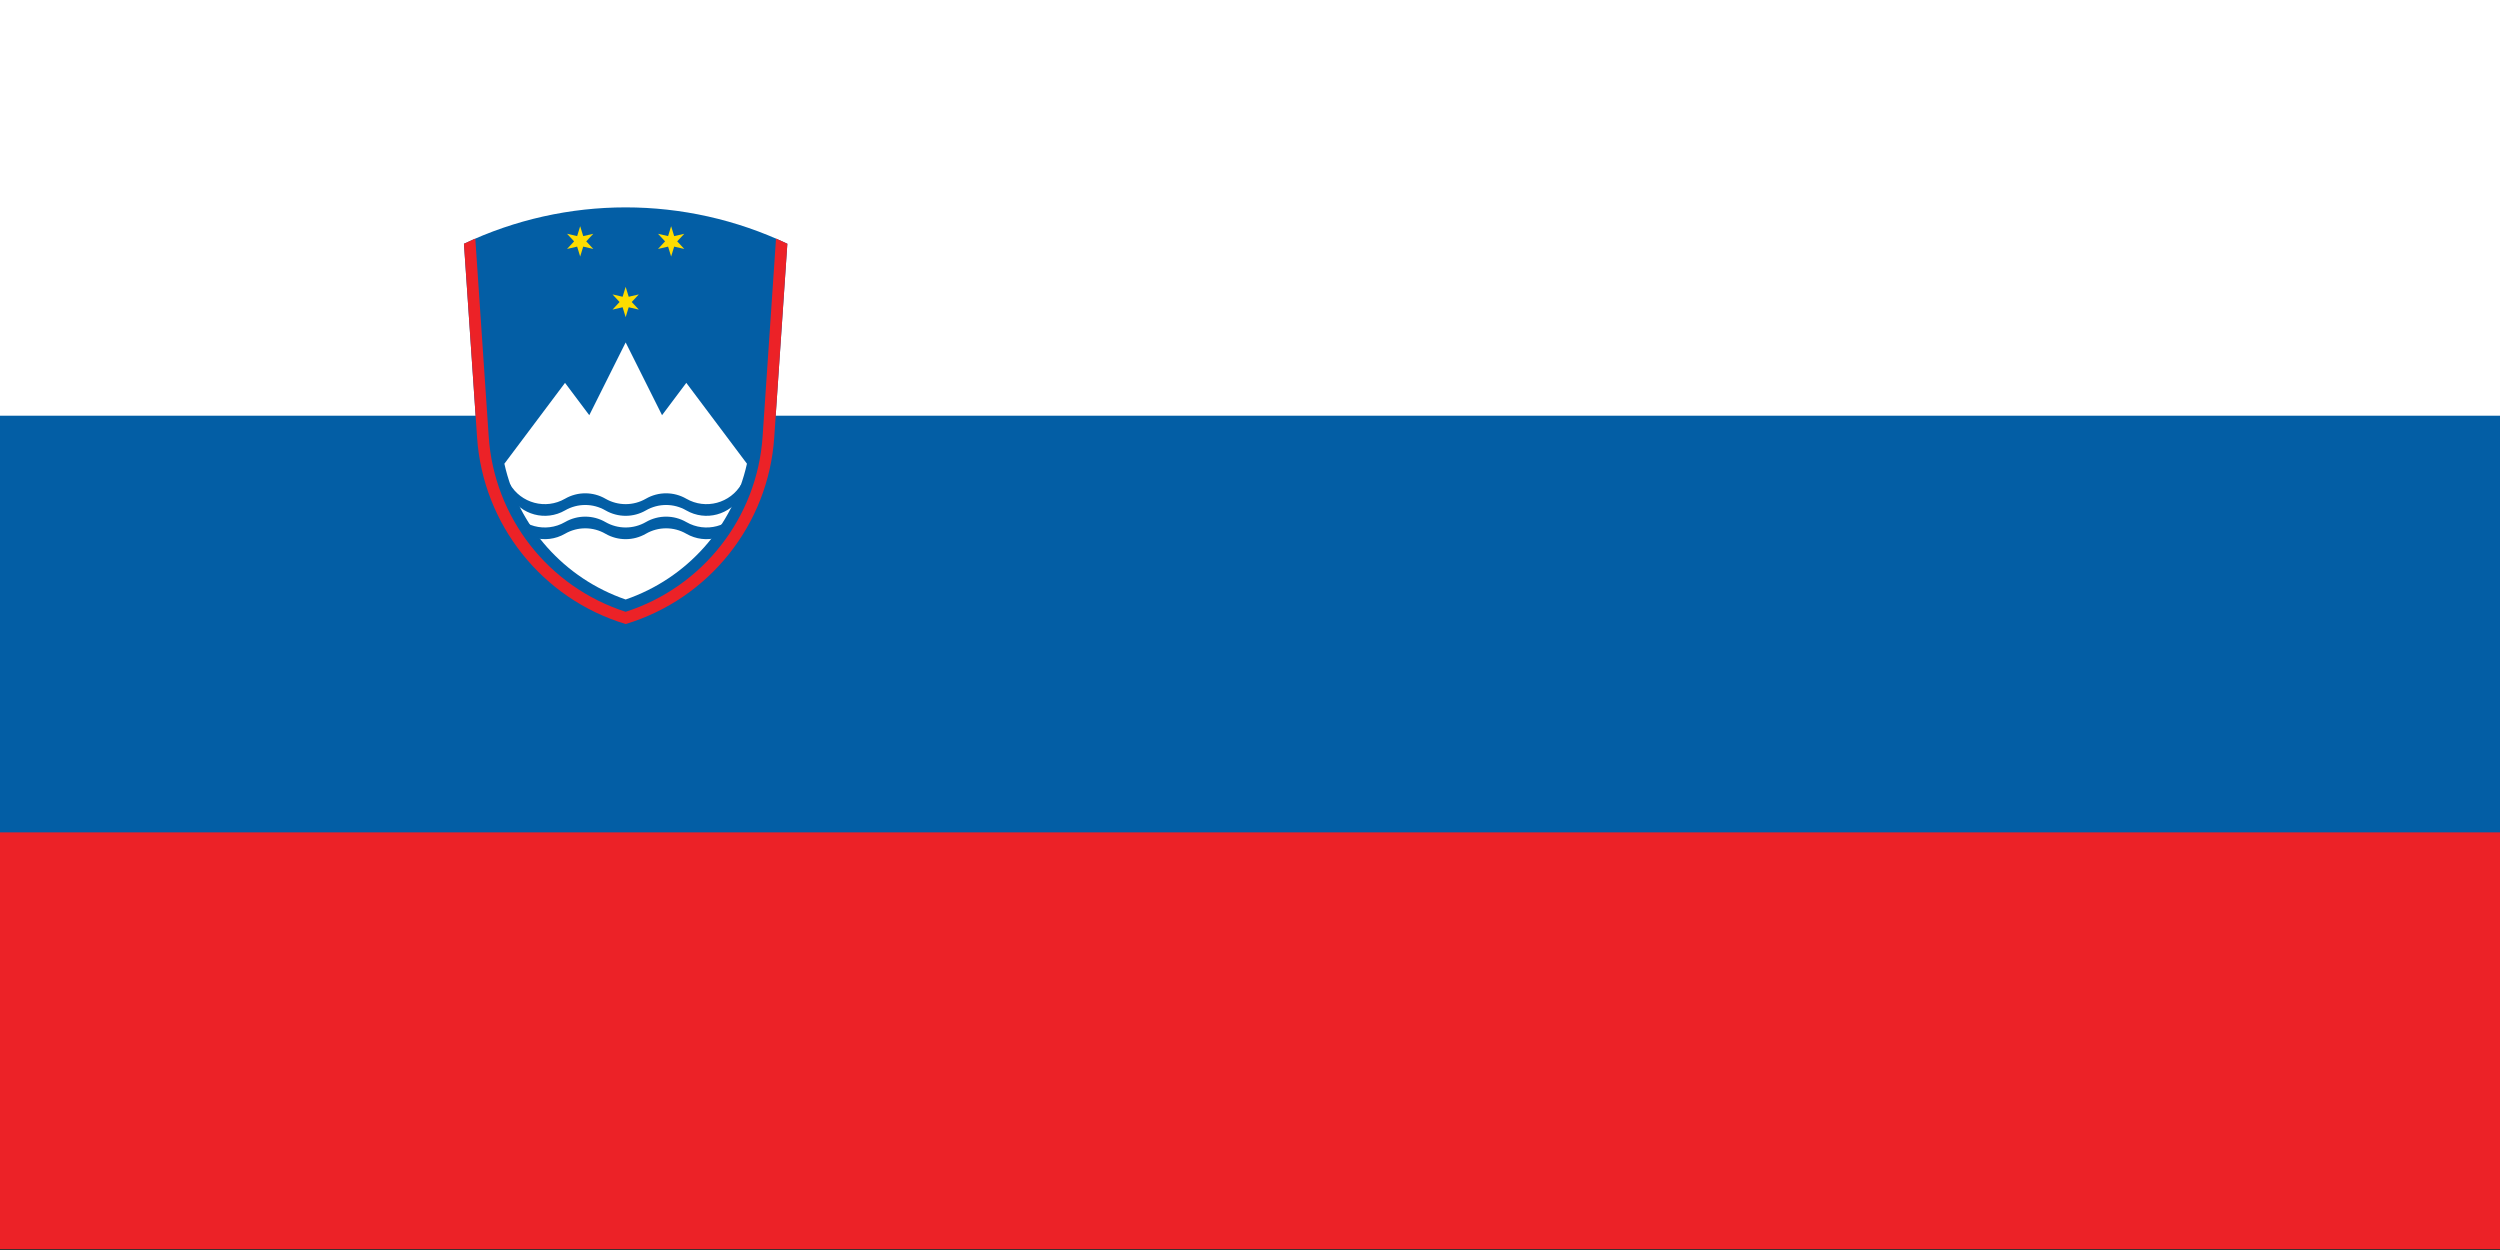<?xml version="1.0" encoding="utf-8"?>
<!-- Generator: Adobe Illustrator 19.1.0, SVG Export Plug-In . SVG Version: 6.00 Build 0)  -->
<!DOCTYPE svg PUBLIC "-//W3C//DTD SVG 1.1//EN" "http://www.w3.org/Graphics/SVG/1.1/DTD/svg11.dtd">
<svg version="1.1"
	 xmlns="http://www.w3.org/2000/svg" xmlns:xlink="http://www.w3.org/1999/xlink" x="0px" y="0px" viewBox="0 0 300 150"
	 enable-background="new 0 0 300 150" xml:space="preserve">
<rect x="0" y="0" width="300" height="150" fill="#333333" stroke="none"/>
<switch>

	<g>
		<g>
			<rect id="_x31_1" y="-0.116" fill="#EC2227" width="300" height="150"/>
			<rect id="_x31_0" y="-0.116" fill="#035EA5" width="300" height="100"/>
			<rect id="_x39_" y="-0.116" fill="#FFFFFF" width="300" height="50"/>
			<path id="_x38_" fill="#035EA5" d="M92.908,52.496l1.575-23.246c-12.282-5.82-26.528-5.82-38.81,0l1.575,23.246
				c0.708,10.445,7.808,19.361,17.83,22.388C85.101,71.857,92.201,62.941,92.908,52.496"/>
			<path id="_x37_" fill="#FFFFFF" d="M60.525,55.645c1.687,7.593,7.199,13.765,14.554,16.295
				c7.355-2.53,12.867-8.702,14.554-16.295l-7.277-9.702l-2.911,3.881l-4.366-8.732l-4.366,8.732l-2.911-3.881L60.525,55.645"/>
			<path id="_x36_" fill="#035EA5" d="M61.175,58.071c1.34,2.32,4.307,3.115,6.627,1.776l0,0c1.501-0.867,3.351-0.867,4.851,0
				c1.501,0.866,3.351,0.866,4.852,0c1.501-0.867,3.35-0.867,4.851,0c2.32,1.339,5.287,0.544,6.627-1.776l0,0v1.401
				c-1.339,2.32-4.307,3.115-6.627,1.776l0,0c-1.501-0.867-3.35-0.867-4.851,0c-1.501,0.867-3.351,0.867-4.852,0
				c-1.5-0.867-3.35-0.867-4.851,0c-2.32,1.339-5.287,0.545-6.627-1.776l0,0V58.071z"/>
			<path id="_x35_" fill="#035EA5" d="M61.175,60.872c1.34,2.32,4.307,3.116,6.627,1.776l0,0c1.501-0.867,3.351-0.867,4.851,0
				c1.501,0.866,3.351,0.866,4.852,0c1.501-0.867,3.35-0.867,4.851,0c2.32,1.34,5.287,0.545,6.627-1.775c0,0,0,0,0,0v1.4
				c-1.339,2.32-4.307,3.116-6.627,1.776l0,0c-1.501-0.867-3.35-0.867-4.851,0c-1.501,0.867-3.351,0.867-4.852,0
				c-1.5-0.867-3.35-0.867-4.851,0c-2.32,1.34-5.287,0.545-6.627-1.775c0,0,0,0,0,0V60.872z"/>
			<path id="_x34_" fill="#FEDC00" d="M75.079,34.421l0.364,1.189l1.212-0.279l-0.848,0.91l0.848,0.91l-1.212-0.28l-0.364,1.189
				l-0.364-1.189l-1.212,0.28l0.848-0.91l-0.848-0.91l1.212,0.279L75.079,34.421z"/>
			<path id="_x33_" fill="#FEDC00" d="M69.621,27.144l0.364,1.189l1.211-0.279l-0.848,0.91l0.848,0.91l-1.211-0.28l-0.364,1.189
				l-0.364-1.189l-1.211,0.28l0.847-0.91l-0.847-0.91l1.211,0.279L69.621,27.144z"/>
			<path id="_x32_" fill="#FEDC00" d="M80.536,27.144l0.364,1.189l1.212-0.279l-0.848,0.91l0.848,0.91l-1.212-0.28l-0.364,1.189
				l-0.364-1.189l-1.212,0.28l0.848-0.91l-0.848-0.91l1.212,0.279L80.536,27.144z"/>
			<path id="_x31_" fill="#EC2227" d="M57.035,28.632l1.611,23.77c0.658,9.708,7.169,18.035,16.433,21.014
				c9.263-2.98,15.774-11.306,16.432-21.014l1.611-23.77c0.45,0.213,0.904,0.42,1.361,0.618l-1.575,23.246
				c-0.707,10.445-7.807,19.361-17.829,22.389c-10.022-3.027-17.123-11.943-17.83-22.389L55.673,29.25
				C56.131,29.052,56.585,28.845,57.035,28.632"/>
		</g>
	</g>
</switch>
</svg>